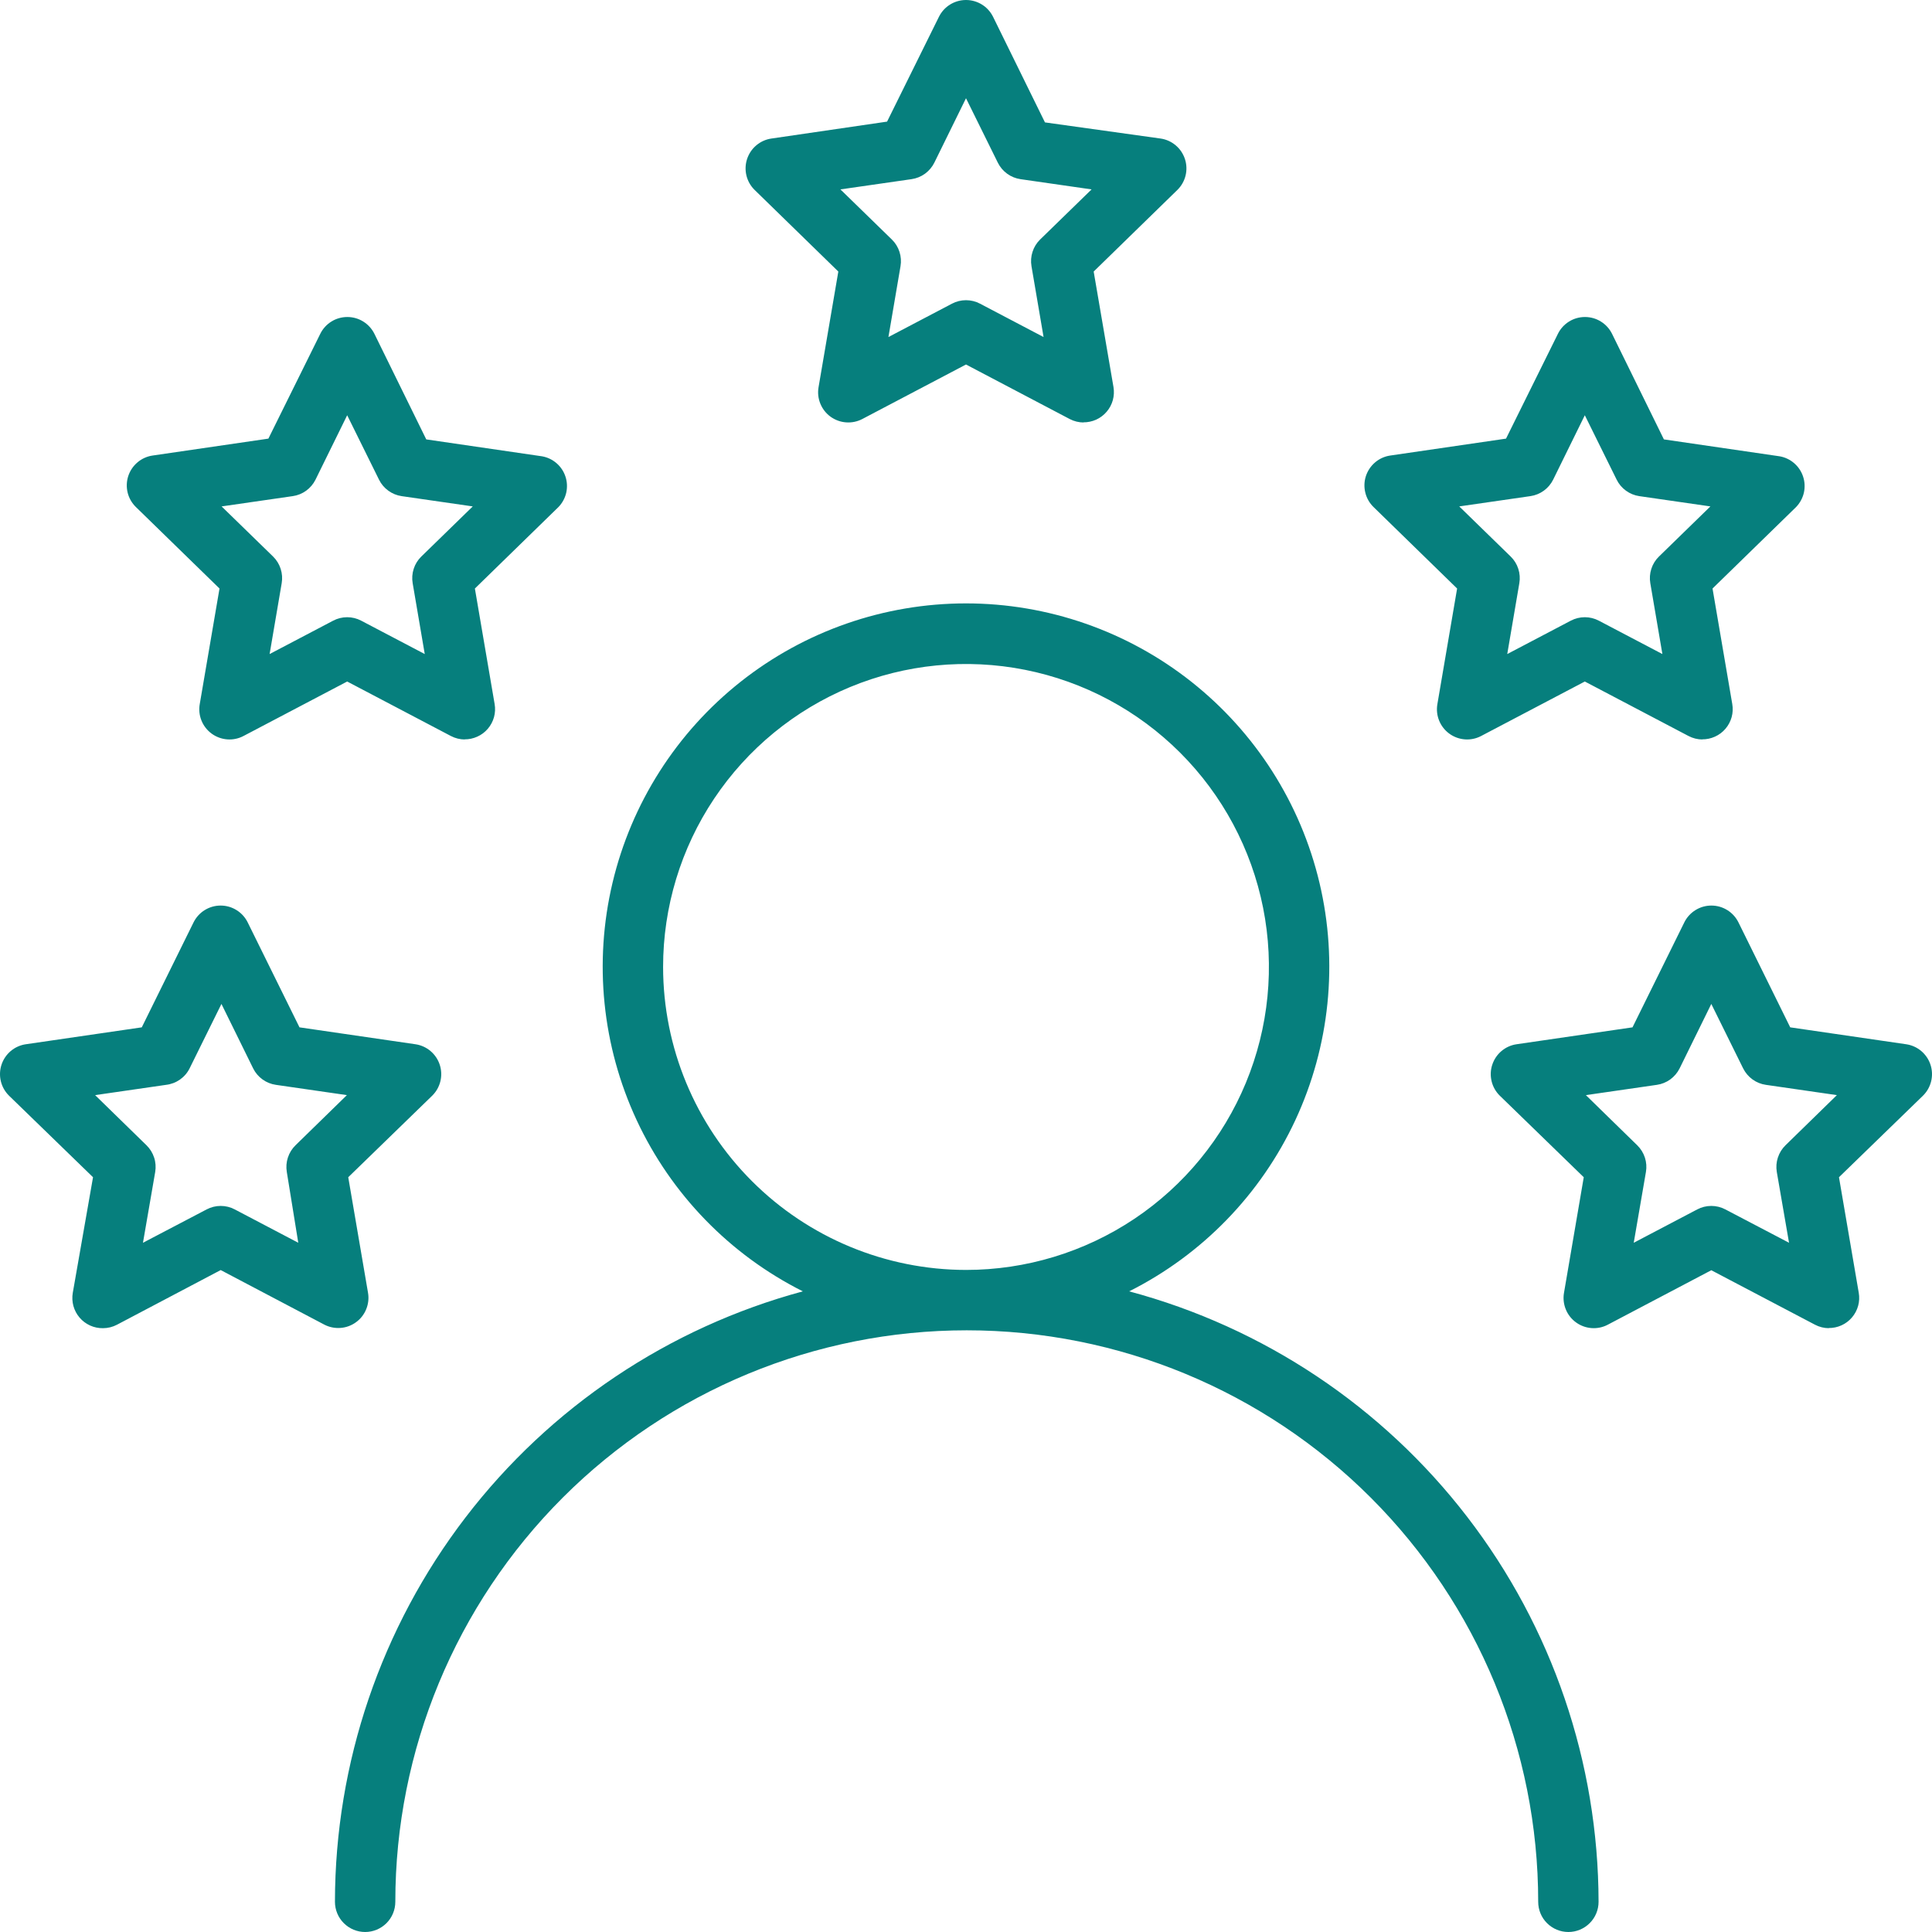 <?xml version="1.0" encoding="UTF-8"?> <svg xmlns="http://www.w3.org/2000/svg" width="60" height="60" viewBox="0 0 60 60" fill="none"><path d="M35.067 40.104C37.336 38.964 39.154 37.091 40.227 34.789C41.299 32.486 41.564 29.89 40.978 27.418C40.392 24.947 38.989 22.746 36.997 21.171C35.005 19.596 32.539 18.739 30 18.739C27.46 18.739 24.995 19.596 23.003 21.171C21.011 22.746 19.608 24.947 19.022 27.418C18.436 29.89 18.701 32.486 19.773 34.789C20.846 37.091 22.664 38.964 24.933 40.104C20.766 41.23 17.085 43.697 14.459 47.123C11.833 50.55 10.407 54.745 10.402 59.062C10.402 59.311 10.501 59.55 10.677 59.725C10.853 59.901 11.091 60 11.34 60C11.588 60 11.827 59.901 12.003 59.725C12.178 59.55 12.277 59.311 12.277 59.062C12.277 54.355 14.147 49.841 17.475 46.512C20.803 43.184 25.317 41.314 30.023 41.314C34.73 41.314 39.244 43.184 42.572 46.512C45.9 49.841 47.77 54.355 47.77 59.062C47.77 59.311 47.868 59.55 48.044 59.725C48.22 59.901 48.458 60 48.707 60C48.956 60 49.194 59.901 49.37 59.725C49.546 59.55 49.645 59.311 49.645 59.062C49.637 54.739 48.205 50.539 45.569 47.112C42.934 43.685 39.243 41.222 35.067 40.104ZM20.593 30.03C20.593 28.169 21.144 26.35 22.178 24.803C23.212 23.256 24.681 22.05 26.4 21.337C28.119 20.625 30.01 20.439 31.835 20.802C33.66 21.165 35.336 22.061 36.652 23.377C37.968 24.693 38.864 26.369 39.227 28.194C39.59 30.02 39.403 31.911 38.691 33.63C37.979 35.35 36.773 36.819 35.227 37.853C33.679 38.887 31.861 39.439 30 39.439C27.506 39.436 25.114 38.444 23.351 36.68C21.587 34.916 20.595 32.525 20.593 30.03ZM33.656 13.121C33.504 13.12 33.355 13.084 33.22 13.013L30 11.32L26.78 13.013C26.625 13.094 26.451 13.13 26.276 13.117C26.102 13.105 25.934 13.043 25.793 12.941C25.651 12.838 25.542 12.697 25.476 12.535C25.41 12.373 25.391 12.196 25.421 12.024L26.035 8.433L23.438 5.901C23.313 5.779 23.224 5.625 23.182 5.455C23.14 5.286 23.146 5.108 23.2 4.942C23.254 4.776 23.352 4.628 23.486 4.515C23.619 4.402 23.781 4.328 23.953 4.303L27.549 3.777L29.161 0.519C29.239 0.363 29.358 0.232 29.507 0.14C29.655 0.049 29.826 0 30 0C30.174 0 30.345 0.049 30.493 0.14C30.642 0.232 30.761 0.363 30.839 0.519L32.452 3.801L36.047 4.303C36.219 4.328 36.381 4.402 36.514 4.515C36.648 4.628 36.746 4.776 36.8 4.942C36.854 5.108 36.86 5.286 36.818 5.455C36.776 5.625 36.687 5.779 36.562 5.901L33.965 8.433L34.58 12.019C34.603 12.155 34.596 12.294 34.56 12.427C34.523 12.56 34.458 12.683 34.368 12.787C34.279 12.892 34.167 12.976 34.042 13.033C33.916 13.089 33.78 13.118 33.642 13.116L33.656 13.121ZM30 9.323C30.152 9.323 30.302 9.36 30.436 9.431L32.409 10.467L32.034 8.269C32.008 8.119 32.019 7.965 32.066 7.821C32.112 7.676 32.193 7.545 32.301 7.439L33.9 5.882L31.692 5.564C31.542 5.542 31.4 5.484 31.278 5.395C31.155 5.306 31.056 5.188 30.989 5.053L30 3.051L29.016 5.053C28.948 5.189 28.848 5.306 28.725 5.396C28.602 5.485 28.459 5.542 28.308 5.564L26.1 5.882L27.698 7.439C27.807 7.545 27.888 7.676 27.934 7.821C27.981 7.965 27.992 8.119 27.966 8.269L27.591 10.467L29.564 9.431C29.698 9.36 29.848 9.323 30 9.323ZM14.438 22.965C14.286 22.965 14.137 22.928 14.002 22.857L10.782 21.165L7.562 22.857C7.407 22.939 7.232 22.975 7.058 22.962C6.884 22.949 6.716 22.888 6.575 22.785C6.433 22.682 6.324 22.542 6.258 22.38C6.192 22.218 6.173 22.041 6.203 21.868L6.817 18.277L4.22 15.746C4.095 15.624 4.006 15.469 3.964 15.299C3.923 15.129 3.929 14.951 3.983 14.785C4.037 14.619 4.137 14.471 4.271 14.358C4.404 14.245 4.567 14.172 4.74 14.147L8.335 13.622L9.948 10.364C10.025 10.208 10.145 10.077 10.293 9.985C10.441 9.893 10.612 9.845 10.787 9.845C10.961 9.845 11.132 9.893 11.28 9.985C11.428 10.077 11.548 10.208 11.626 10.364L13.238 13.646L16.833 14.171C17.001 14.2 17.157 14.275 17.286 14.387C17.414 14.498 17.51 14.643 17.562 14.805C17.615 14.966 17.622 15.14 17.584 15.306C17.545 15.471 17.463 15.623 17.344 15.746L14.748 18.277L15.361 21.864C15.385 21.999 15.378 22.139 15.342 22.271C15.305 22.404 15.24 22.527 15.15 22.632C15.061 22.737 14.949 22.821 14.824 22.877C14.698 22.934 14.562 22.963 14.424 22.961L14.438 22.965ZM10.782 19.168C10.934 19.168 11.084 19.205 11.218 19.276L13.191 20.312L12.816 18.113C12.79 17.964 12.801 17.81 12.848 17.665C12.894 17.521 12.975 17.39 13.084 17.284L14.682 15.727L12.474 15.408C12.324 15.386 12.182 15.328 12.06 15.239C11.937 15.15 11.838 15.033 11.771 14.897L10.782 12.896L9.798 14.897C9.73 15.034 9.63 15.151 9.507 15.24C9.384 15.329 9.24 15.387 9.09 15.408L6.882 15.727L8.481 17.284C8.589 17.39 8.67 17.521 8.716 17.665C8.763 17.81 8.774 17.964 8.748 18.113L8.373 20.312L10.346 19.276C10.48 19.205 10.63 19.168 10.782 19.168ZM52.874 22.965C52.722 22.965 52.573 22.928 52.438 22.857L49.218 21.165L45.998 22.857C45.843 22.939 45.668 22.975 45.494 22.962C45.32 22.949 45.152 22.888 45.011 22.785C44.869 22.682 44.76 22.542 44.694 22.38C44.628 22.218 44.609 22.041 44.639 21.868L45.252 18.277L42.656 15.746C42.531 15.624 42.442 15.469 42.401 15.299C42.359 15.129 42.365 14.951 42.419 14.785C42.474 14.619 42.573 14.471 42.707 14.358C42.84 14.245 43.003 14.172 43.176 14.147L46.771 13.622L48.384 10.364C48.461 10.208 48.581 10.077 48.729 9.985C48.877 9.893 49.048 9.845 49.223 9.845C49.397 9.845 49.568 9.893 49.716 9.985C49.864 10.077 49.984 10.208 50.062 10.364L51.674 13.646L55.269 14.171C55.437 14.2 55.593 14.275 55.722 14.387C55.85 14.498 55.946 14.643 55.998 14.805C56.051 14.966 56.058 15.14 56.02 15.306C55.981 15.471 55.898 15.623 55.78 15.746L53.184 18.277L53.797 21.864C53.821 21.999 53.814 22.139 53.778 22.271C53.741 22.404 53.676 22.527 53.586 22.632C53.497 22.737 53.385 22.821 53.26 22.877C53.134 22.934 52.998 22.963 52.86 22.961L52.874 22.965ZM49.218 19.168C49.37 19.168 49.52 19.205 49.654 19.276L51.627 20.312L51.252 18.113C51.226 17.964 51.237 17.81 51.284 17.665C51.33 17.521 51.411 17.39 51.52 17.284L53.118 15.727L50.91 15.408C50.76 15.386 50.618 15.328 50.496 15.239C50.373 15.15 50.274 15.033 50.207 14.897L49.218 12.896L48.234 14.897C48.166 15.034 48.066 15.151 47.943 15.24C47.819 15.329 47.676 15.387 47.526 15.408L45.318 15.727L46.916 17.284C47.025 17.39 47.106 17.521 47.152 17.665C47.199 17.81 47.21 17.964 47.184 18.113L46.809 20.312L48.782 19.276C48.916 19.205 49.066 19.168 49.218 19.168ZM3.198 41.248C3.06 41.25 2.924 41.222 2.798 41.165C2.673 41.108 2.561 41.025 2.472 40.92C2.382 40.815 2.317 40.692 2.28 40.559C2.244 40.426 2.237 40.287 2.26 40.151L2.889 36.56L0.282 34.029C0.157 33.907 0.069 33.752 0.027 33.582C-0.015 33.412 -0.008 33.234 0.046 33.068C0.1 32.902 0.2 32.754 0.333 32.641C0.467 32.528 0.63 32.455 0.803 32.43L4.403 31.905L6.01 28.647C6.088 28.49 6.207 28.357 6.356 28.265C6.505 28.172 6.676 28.123 6.852 28.123C7.027 28.123 7.199 28.172 7.347 28.265C7.496 28.357 7.616 28.49 7.693 28.647L9.301 31.905L12.901 32.43C13.074 32.455 13.236 32.528 13.37 32.641C13.504 32.754 13.603 32.902 13.657 33.068C13.711 33.234 13.718 33.412 13.676 33.582C13.634 33.752 13.546 33.907 13.421 34.029L10.815 36.56L11.429 40.147C11.459 40.319 11.439 40.496 11.373 40.658C11.308 40.82 11.198 40.961 11.056 41.063C10.915 41.166 10.748 41.228 10.573 41.24C10.399 41.253 10.224 41.217 10.069 41.136L6.854 39.443L3.634 41.14C3.499 41.211 3.35 41.248 3.198 41.248ZM2.954 34.01L4.548 35.566C4.657 35.672 4.739 35.803 4.786 35.948C4.834 36.092 4.845 36.246 4.82 36.396L4.44 38.595L6.418 37.559C6.553 37.488 6.702 37.451 6.854 37.451C7.006 37.451 7.156 37.488 7.29 37.559L9.263 38.595L8.907 36.396C8.882 36.246 8.893 36.092 8.941 35.948C8.988 35.803 9.07 35.672 9.179 35.566L10.773 34.01L8.57 33.691C8.419 33.67 8.276 33.612 8.153 33.523C8.029 33.434 7.929 33.316 7.862 33.18L6.877 31.178L5.888 33.18C5.819 33.319 5.715 33.439 5.588 33.528C5.46 33.617 5.312 33.673 5.157 33.691L2.954 34.01ZM56.802 41.248C56.65 41.248 56.501 41.211 56.366 41.14L53.146 39.448L49.931 41.14C49.776 41.222 49.601 41.258 49.427 41.245C49.252 41.232 49.085 41.171 48.944 41.068C48.802 40.965 48.692 40.825 48.627 40.663C48.561 40.501 48.541 40.324 48.571 40.151L49.185 36.56L46.579 34.029C46.454 33.907 46.365 33.752 46.324 33.582C46.282 33.412 46.288 33.234 46.343 33.068C46.397 32.902 46.496 32.754 46.63 32.641C46.764 32.528 46.926 32.455 47.099 32.43L50.699 31.905L52.307 28.647C52.384 28.49 52.504 28.357 52.653 28.265C52.801 28.172 52.973 28.123 53.148 28.123C53.324 28.123 53.495 28.172 53.644 28.265C53.793 28.357 53.912 28.49 53.99 28.647L55.597 31.905L59.197 32.43C59.37 32.455 59.533 32.528 59.667 32.641C59.8 32.754 59.9 32.902 59.954 33.068C60.008 33.234 60.015 33.412 59.973 33.582C59.931 33.752 59.843 33.907 59.718 34.029L57.111 36.56L57.725 40.147C57.749 40.282 57.742 40.422 57.706 40.554C57.669 40.687 57.604 40.81 57.514 40.915C57.425 41.02 57.313 41.104 57.188 41.16C57.062 41.217 56.926 41.245 56.788 41.243L56.802 41.248ZM53.146 37.451C53.298 37.451 53.447 37.488 53.582 37.559L55.56 38.595L55.18 36.396C55.155 36.246 55.166 36.092 55.214 35.948C55.261 35.803 55.343 35.672 55.452 35.566L57.046 34.01L54.843 33.691C54.692 33.67 54.549 33.612 54.426 33.523C54.303 33.434 54.203 33.316 54.135 33.18L53.146 31.178L52.162 33.18C52.094 33.316 51.994 33.434 51.871 33.523C51.748 33.612 51.604 33.67 51.454 33.691L49.251 34.01L50.844 35.566C50.954 35.672 51.035 35.803 51.083 35.948C51.13 36.092 51.142 36.246 51.116 36.396L50.737 38.595L52.71 37.559C52.844 37.488 52.994 37.451 53.146 37.451Z" fill="#067F7D"></path></svg> 
